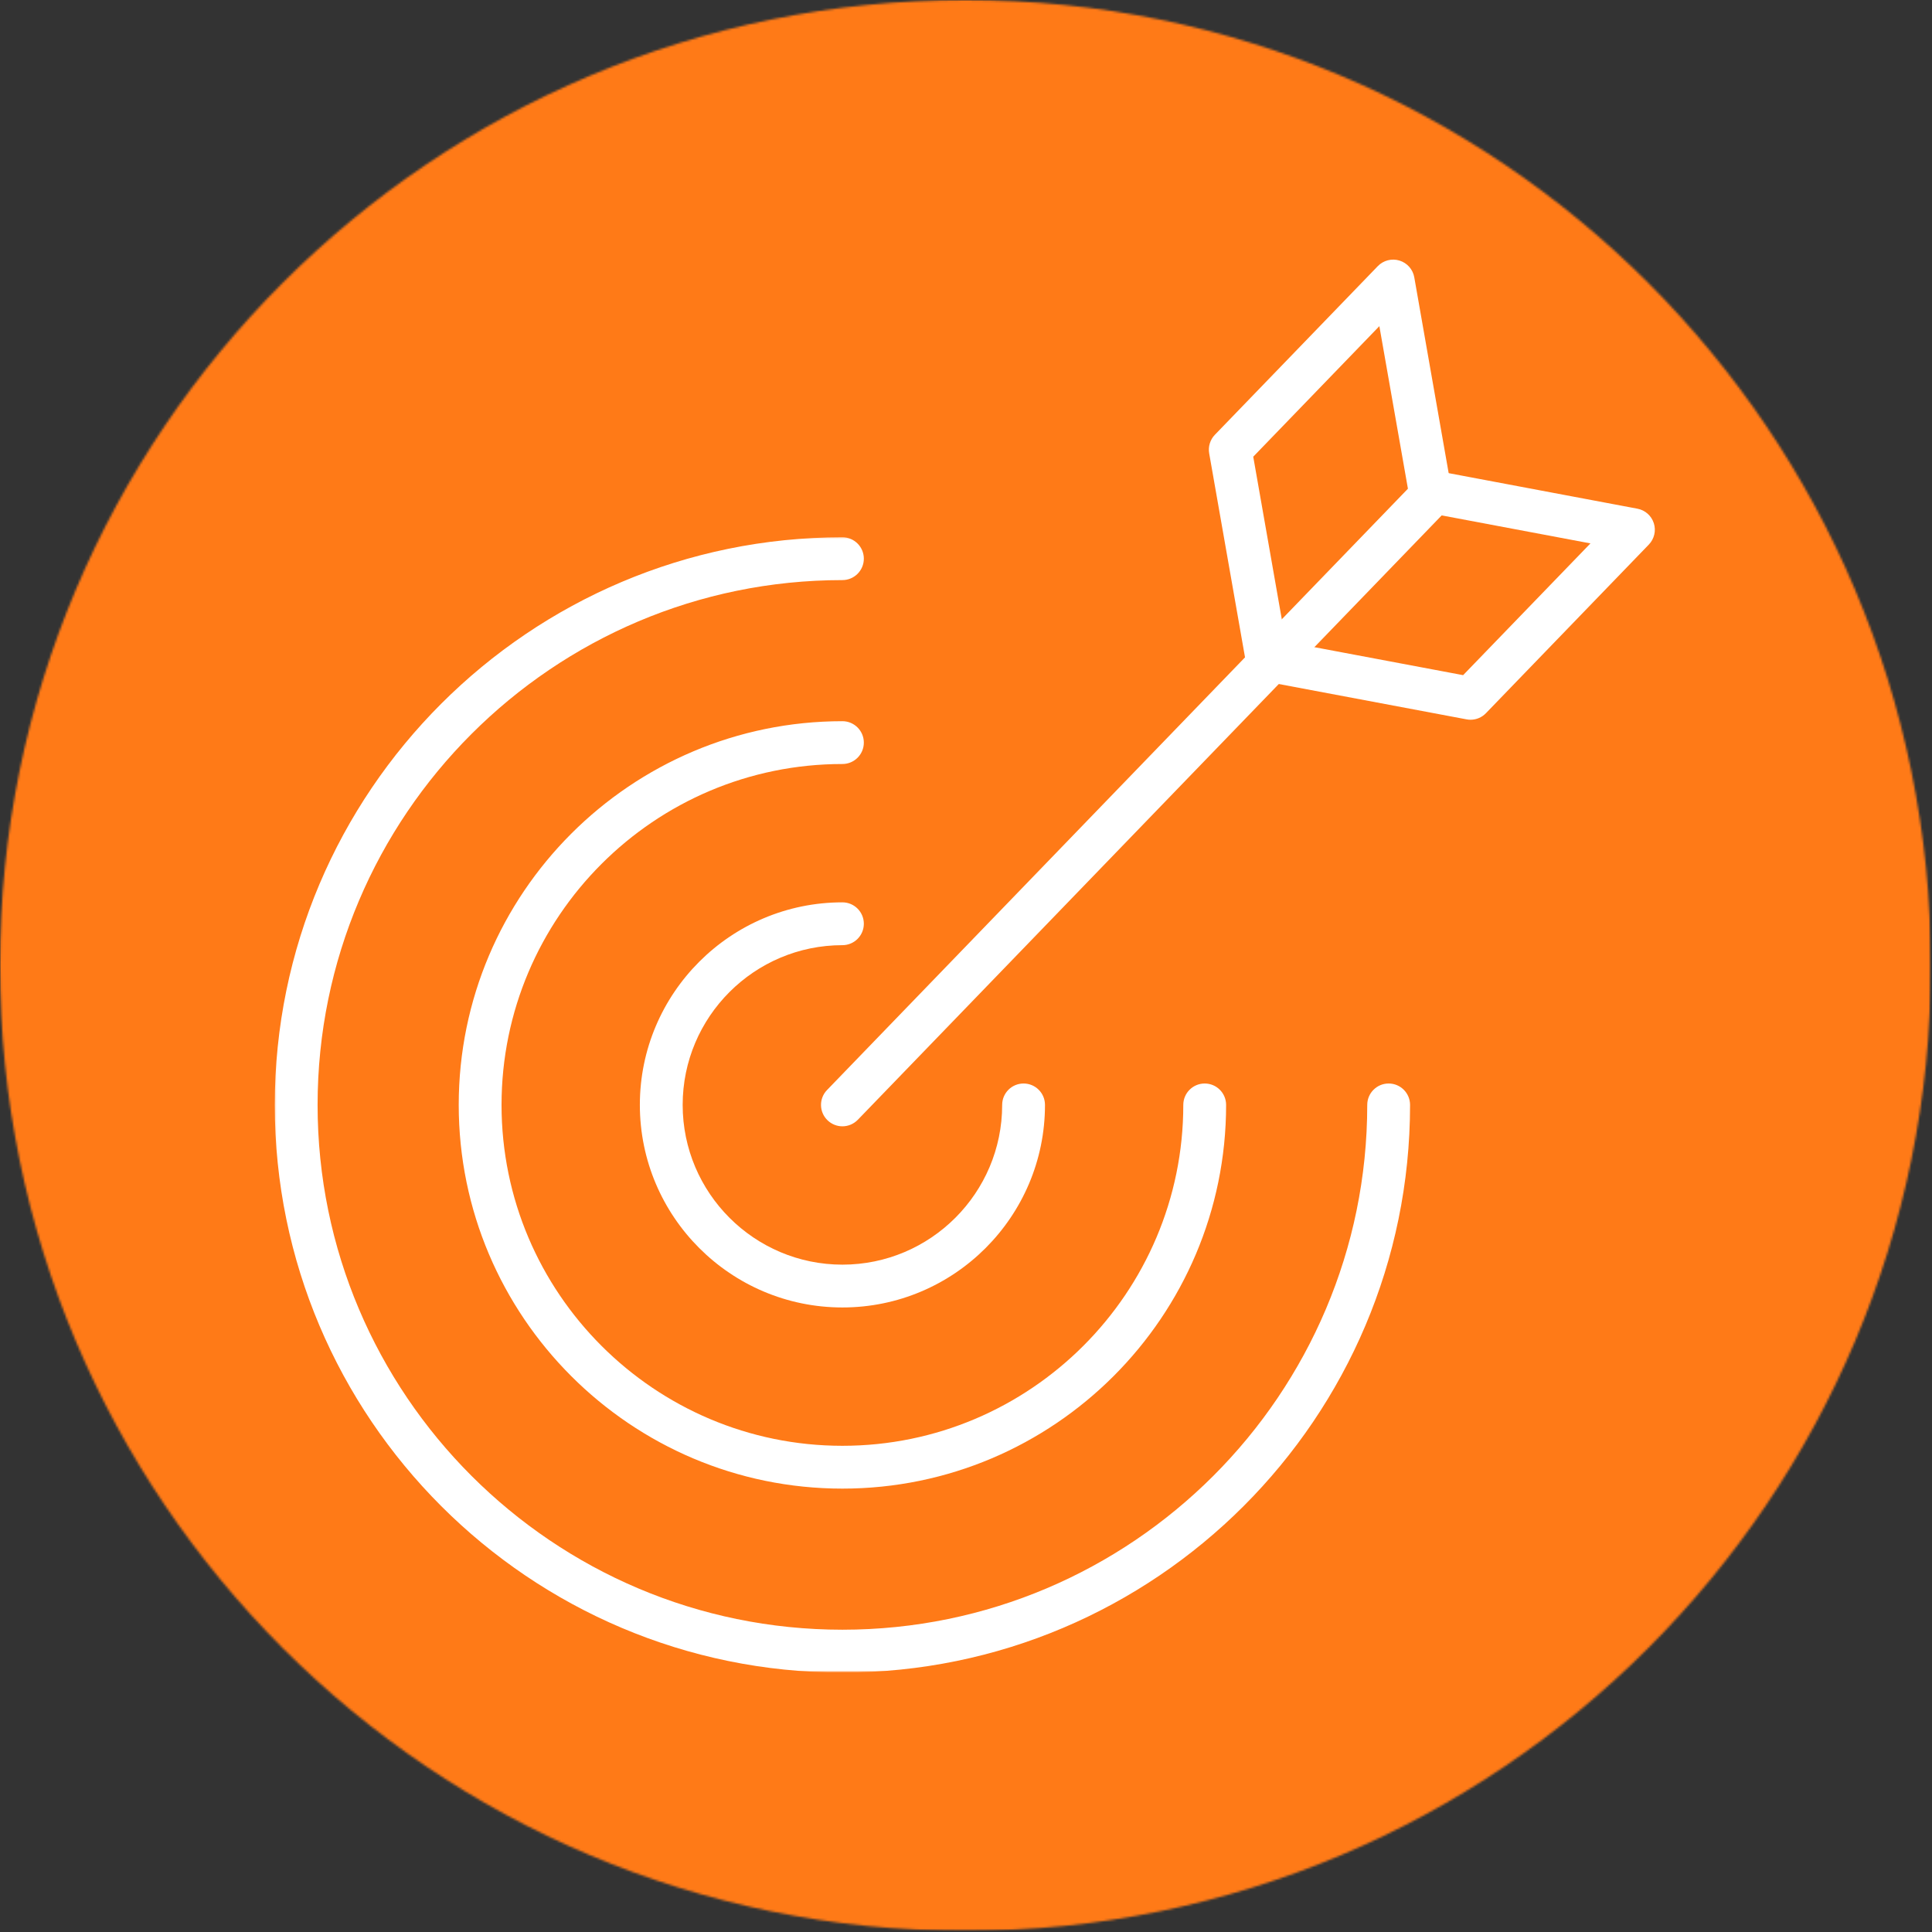 <svg width="883" height="883" viewBox="0 0 883 883" fill="none" xmlns="http://www.w3.org/2000/svg">
<rect x="0" y="0" width="883" height="883" fill="#333333" stroke="none"/>
<mask id="mask0_21_102" style="mask-type:luminance" maskUnits="userSpaceOnUse" x="0" y="0" width="883" height="883">
<path d="M0 0H882.5V882.5H0V0Z" fill="white"/>
</mask>
<g mask="url(#mask0_21_102)">
<mask id="mask1_21_102" style="mask-type:luminance" maskUnits="userSpaceOnUse" x="0" y="0" width="883" height="883">
<path d="M441.25 0C197.552 0 0 197.557 0 441.25C0 684.948 197.552 882.5 441.25 882.5C684.948 882.5 882.5 684.948 882.5 441.25C882.5 197.557 684.948 0 441.25 0Z" fill="white"/>
</mask>
<g mask="url(#mask1_21_102)">
<path d="M0 0H882.5V882.5H0V0Z" fill="#FF7A17"/>
</g>
</g>
<mask id="mask2_21_102" style="mask-type:luminance" maskUnits="userSpaceOnUse" x="125" y="245" width="521" height="519">
<path d="M125.276 245.25H645.25V764H125.276V245.25Z" fill="white"/>
</mask>
<g mask="url(#mask2_21_102)">
<path d="M385.021 764.417C241.963 764.417 125.583 648.036 125.583 504.984C125.583 361.937 241.963 245.557 385.021 245.557C390.427 245.557 394.807 249.937 394.807 255.339C394.807 260.74 390.427 265.125 385.021 265.125C252.755 265.125 145.151 372.729 145.151 504.984C145.151 637.255 252.755 744.844 385.021 744.844C517.281 744.844 624.885 637.255 624.885 504.984C624.885 499.583 629.265 495.203 634.666 495.203C640.067 495.203 644.453 499.583 644.453 504.984C644.453 648.036 528.073 764.417 385.021 764.417Z" fill="white"/>
</g>
<path d="M385.021 597.562C333.974 597.562 292.438 556.036 292.438 504.984C292.438 453.932 333.974 412.406 385.021 412.406C390.427 412.406 394.807 416.792 394.807 422.193C394.807 427.594 390.427 431.979 385.021 431.979C344.766 431.979 312.005 464.729 312.005 504.984C312.005 545.245 344.766 577.995 385.021 577.995C425.281 577.995 458.031 545.245 458.031 504.984C458.031 499.583 462.401 495.203 467.818 495.203C473.219 495.203 477.599 499.583 477.599 504.984C477.599 556.036 436.063 597.562 385.021 597.562Z" fill="white"/>
<path d="M385.021 680.354C288.313 680.354 209.656 601.682 209.656 504.985C209.656 408.287 288.313 329.615 385.021 329.615C390.427 329.615 394.807 334 394.807 339.401C394.807 344.802 390.427 349.182 385.021 349.182C299.104 349.182 229.224 419.078 229.224 504.985C229.224 590.891 299.104 660.787 385.021 660.787C470.932 660.787 540.813 590.891 540.813 504.985C540.813 499.584 545.193 495.203 550.599 495.203C556 495.203 560.38 499.584 560.38 504.985C560.38 601.682 481.708 680.354 385.021 680.354Z" fill="white"/>
<path d="M385.021 514.771C382.578 514.771 380.12 513.854 378.219 512.016C374.333 508.271 374.229 502.073 377.979 498.193L648.495 218.172C652.266 214.276 658.448 214.177 662.333 217.922C666.219 221.682 666.333 227.88 662.573 231.76L392.057 511.781C390.13 513.76 387.583 514.771 385.021 514.771Z" fill="white"/>
<path d="M672.083 328.948C671.485 328.948 670.886 328.891 670.281 328.776L579.281 311.646C573.969 310.661 570.469 305.542 571.469 300.229C572.464 294.906 577.604 291.396 582.896 292.427L668.708 308.573L726.896 248.354L653.729 234.583C648.417 233.583 644.927 228.469 645.927 223.156C646.922 217.844 652.063 214.286 657.349 215.354L748.344 232.49C751.886 233.146 754.766 235.703 755.86 239.125C756.958 242.552 756.078 246.302 753.573 248.896L679.13 325.958C677.271 327.896 674.724 328.948 672.083 328.948Z" fill="white"/>
<path d="M578.818 309.495C574.151 309.495 570.031 306.141 569.193 301.396L552.646 207.213C552.104 204.12 553.078 200.958 555.239 198.719L629.698 121.646C632.245 119.005 636.083 118 639.604 119.083C643.13 120.161 645.745 123.115 646.38 126.74L662.922 220.937C663.864 226.271 660.297 231.333 654.974 232.271C649.63 233.255 644.578 229.646 643.651 224.333L630.422 149.062L572.781 208.729L588.463 298.01C589.406 303.333 585.849 308.406 580.526 309.344C579.948 309.448 579.385 309.495 578.818 309.495Z" fill="white"/>
</svg>
